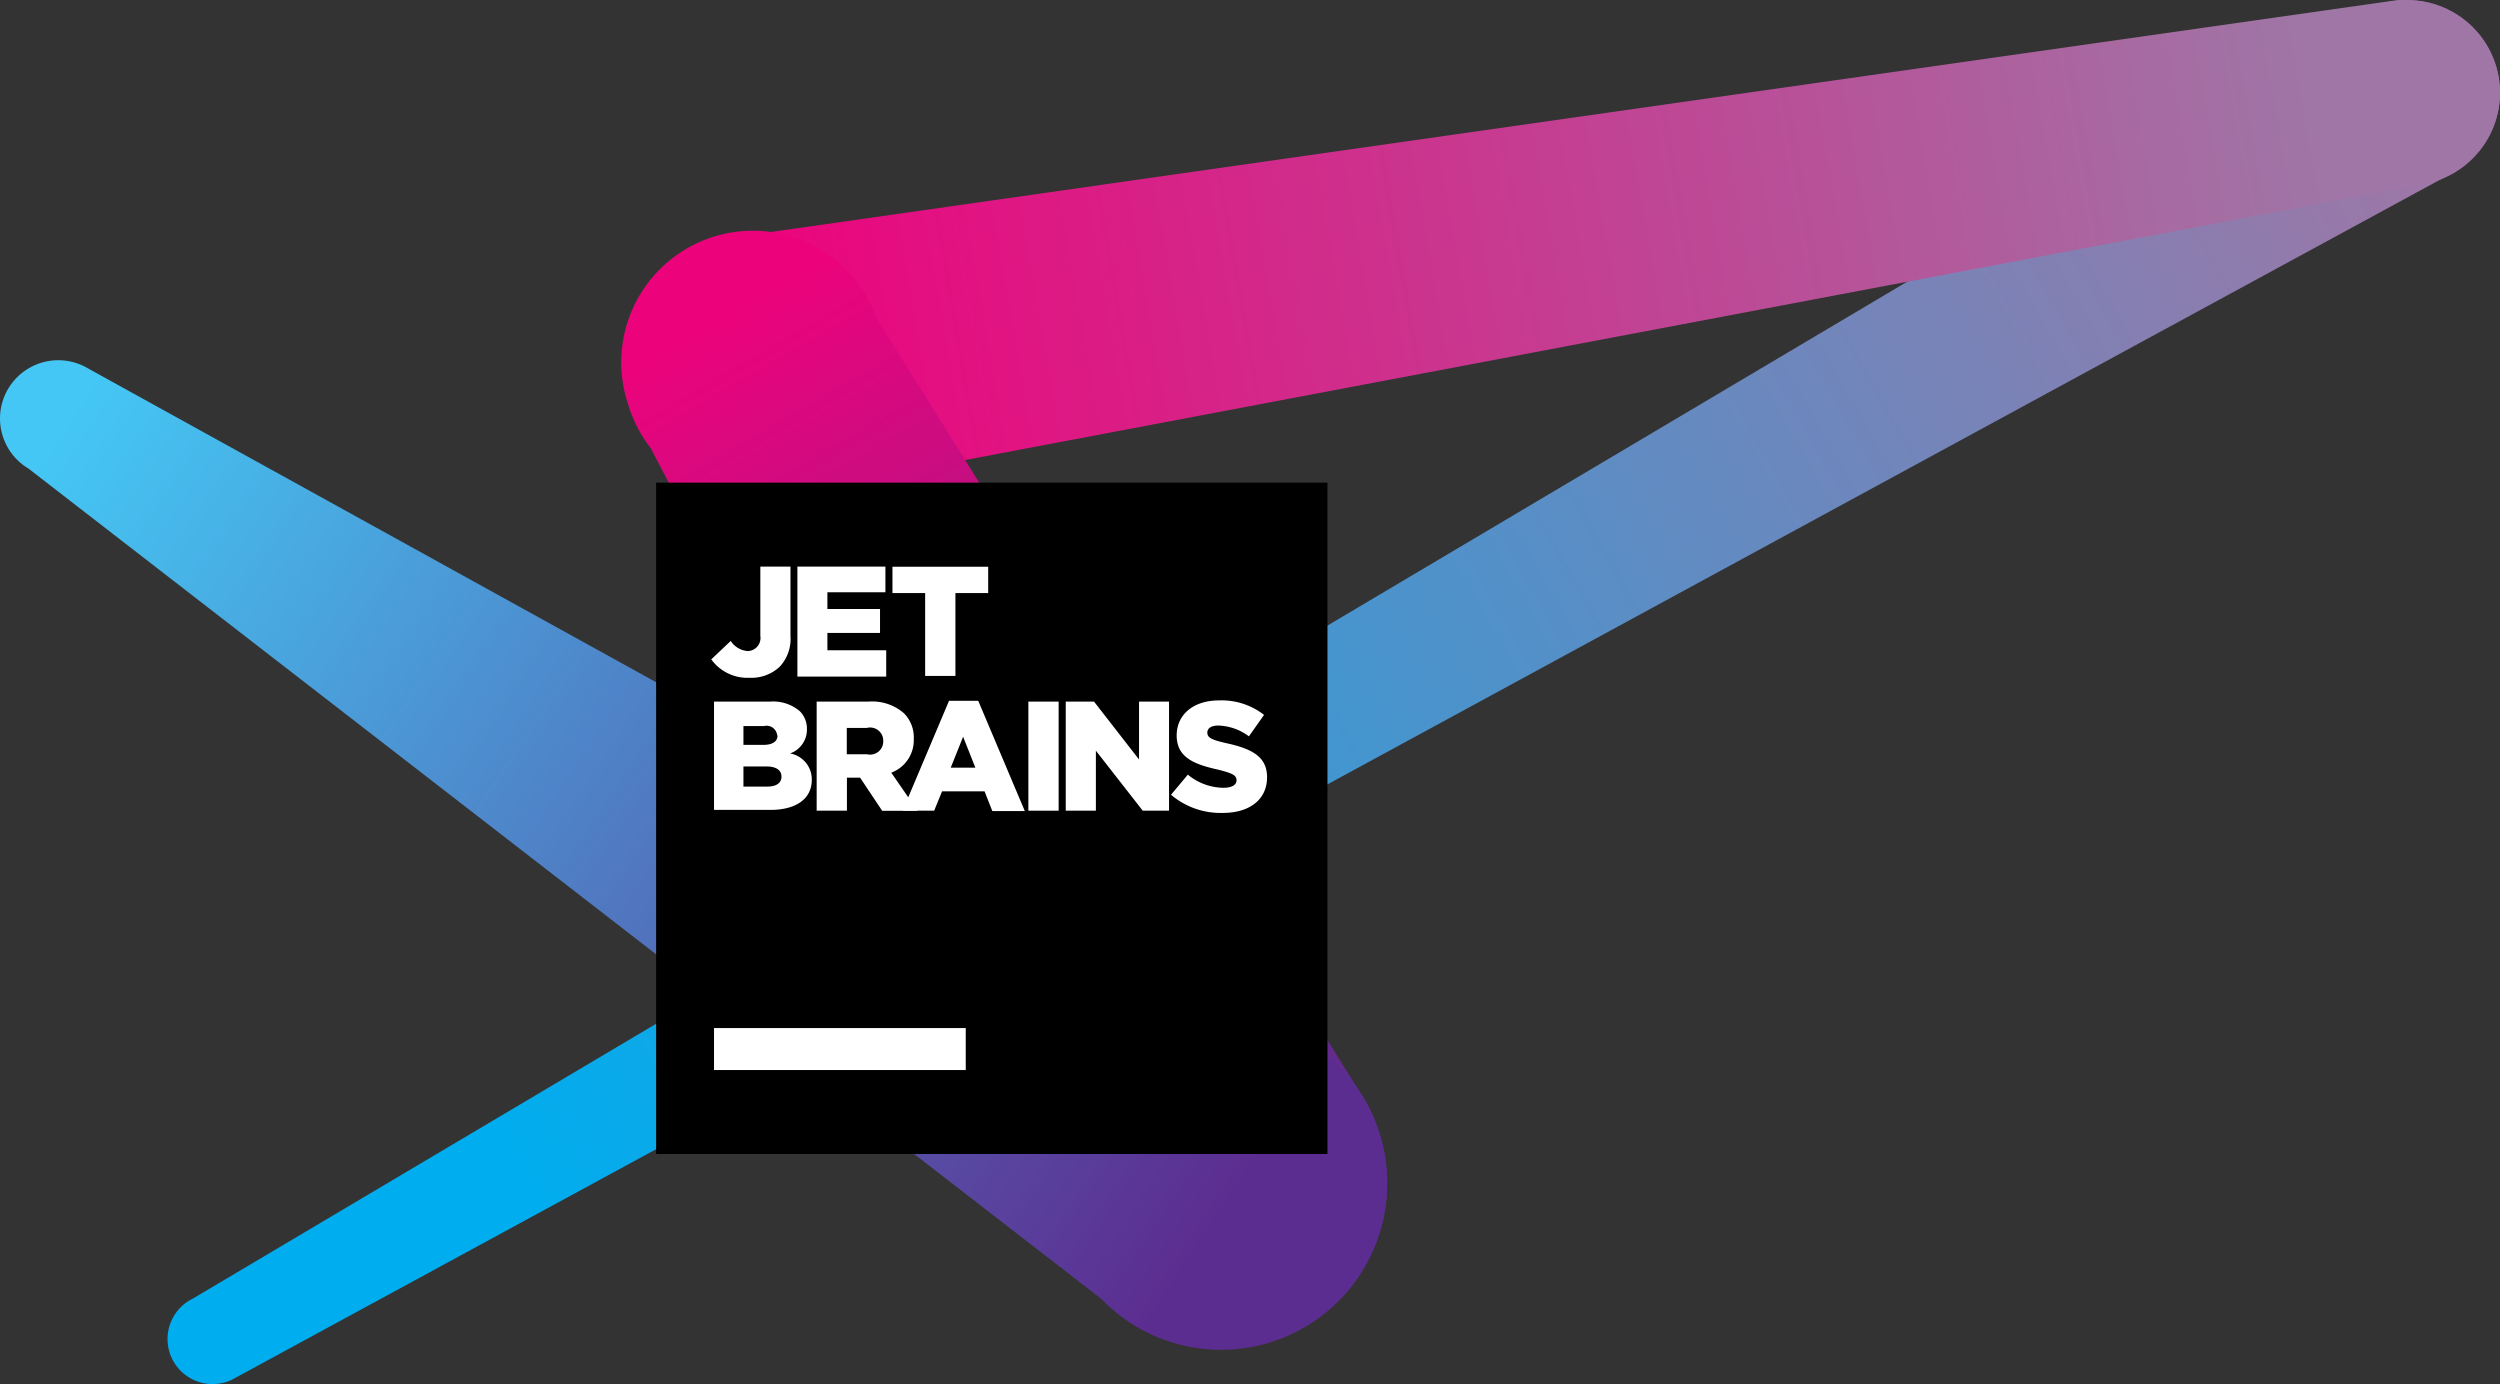 <svg id="Layer_1" data-name="Layer 1" xmlns="http://www.w3.org/2000/svg" xmlns:xlink="http://www.w3.org/1999/xlink" viewBox="0 0 189.994 105.187">
  <rect x="0" y="0" width="189.994" height="105.187" fill="#333333" stroke="none"/>
  <defs>
    <linearGradient id="linear-gradient" x1="39.267" y1="16.325" x2="183.097" y2="98.245" gradientTransform="matrix(1, 0, 0, -1, 0, 105.19)" gradientUnits="userSpaceOnUse">
      <stop offset="0" stop-color="#00adee"/>
      <stop offset="1" stop-color="#9f76a6"/>
    </linearGradient>
    <linearGradient id="linear-gradient-2" x1="58.064" y1="77.431" x2="175.424" y2="97.711" gradientTransform="matrix(1, 0, 0, -1, 0, 105.19)" gradientUnits="userSpaceOnUse">
      <stop offset="0" stop-color="#ec037c"/>
      <stop offset="1" stop-color="#9f76a6"/>
    </linearGradient>
    <linearGradient id="linear-gradient-3" x1="54.767" y1="81.232" x2="92.747" y2="15.352" gradientTransform="matrix(1, 0, 0, -1, 0, 105.19)" gradientUnits="userSpaceOnUse">
      <stop offset="0" stop-color="#ec037c"/>
      <stop offset="1" stop-color="#5c2d90"/>
    </linearGradient>
    <linearGradient id="linear-gradient-4" x1="5.01" y1="73.185" x2="93.93" y2="14.505" gradientTransform="matrix(1, 0, 0, -1, 0, 105.19)" gradientUnits="userSpaceOnUse">
      <stop offset="0" stop-color="#44c7f4"/>
      <stop offset="1" stop-color="#5c2d90"/>
    </linearGradient>
  </defs>
  <title>logo_JetBrains_3</title>
  <g>
    <path d="M189.994,7.06a7.05,7.05,0,0,0-10.75-6h0L14.654,98.69h0a3.421,3.421,0,0,0,3,6.15h0l0.13-.07,168-91.3a7,7,0,0,0,.84-0.46h0A7,7,0,0,0,189.994,7.06Z" fill="url(#linear-gradient)"/>
    <path d="M189.994,7.06a7.05,7.05,0,0,0-7.05-7.05h0a7.13,7.13,0,0,0-.76,0h0L56.754,17.89a10,10,0,1,0,3.71,19.51l123.38-23.35a7,7,0,0,0,.76-0.14h0A7.06,7.06,0,0,0,189.994,7.06Z" fill="url(#linear-gradient-2)"/>
    <path d="M105.414,89.61a12.56,12.56,0,0,0-2.23-6.87L66.674,24.27h0a10,10,0,0,0-18.91,6.54h0a10,10,0,0,0,1.69,3.25l31.61,60.55a12.57,12.57,0,0,0,1.16,2.22h0A12.63,12.63,0,0,0,105.414,89.61Z" fill="url(#linear-gradient-3)"/>
    <path d="M105.414,89.61a12.61,12.61,0,0,0-5.56-10.16h0a12.61,12.61,0,0,0-2-1.09L6.694,28h0a4.428,4.428,0,0,0-4.53,7.61h0l81.57,63.13A12.62,12.62,0,0,0,105.414,89.61Z" fill="url(#linear-gradient-4)"/>
    <rect x="49.864" y="36.68" width="51.02" height="51.02"/>
    <rect x="54.264" y="78.13" width="19.13" height="3.19" fill="#fff"/>
    <g>
      <path d="M54.054,50.11l1.48-1.4a1.68,1.68,0,0,0,1.31.77,1,1,0,0,0,.94-1.16V43.06h2.29v5.27a3.09,3.09,0,0,1-.82,2.34,3.13,3.13,0,0,1-2.28.84A3.4,3.4,0,0,1,54.054,50.11Z" fill="#fff"/>
      <path d="M60.6,43.06h6.69v1.95h-4.41v1.27h4V48.1h-4v1.32h4.47v2H60.6V43.06Z" fill="#fff"/>
      <path d="M70.314,45.07h-2.49v-2H75.1v2h-2.49v6.3h-2.3v-6.3Z" fill="#fff"/>
      <path d="M54.264,53.32h4.26a3.11,3.11,0,0,1,2.27.74,1.87,1.87,0,0,1,.53,1.35h0a1.92,1.92,0,0,1-1.28,1.85,2,2,0,0,1,1.65,2h0c0,1.43-1.16,2.29-3.15,2.29h-4.28V53.32Zm4.8,2.57a0.806,0.806,0,0,0-1-.71H56.5v1.43h1.49c0.7,0,1.1-.24,1.1-0.72h-0.03Zm-0.8,2.36H56.5v1.53h1.79c0.71,0,1.1-.27,1.1-0.76h0C59.394,58.54,58.994,58.25,58.264,58.25Z" fill="#fff"/>
      <path d="M62.044,53.32h3.95a3.68,3.68,0,0,1,2.71.89,2.6,2.6,0,0,1,.74,1.94h0a2.63,2.63,0,0,1-1.71,2.57l2,2.9h-2.69l-1.68-2.52h-1v2.51h-2.3V53.29Zm3.84,4a1,1,0,0,0,1.24-1h0a1,1,0,0,0-1.25-1h-1.52v2h1.53Z" fill="#fff"/>
      <path d="M72.124,53.26h2.22l3.54,8.38h-2.47l-0.59-1.5h-3.23l-0.6,1.47h-2.4Zm2,5.08-0.93-2.35-0.94,2.35h1.87Z" fill="#fff"/>
      <path d="M78.154,53.32h2.3v8.29h-2.3V53.32Z" fill="#fff"/>
      <path d="M80.994,53.32h2.15l3.42,4.4v-4.4h2.28v8.29h-2l-3.56-4.56v4.56h-2.29V53.32Z" fill="#fff"/>
      <path d="M88.994,60.4l1.28-1.53a4.31,4.31,0,0,0,2.7,1c0.63,0,1-.21,1-0.57h0c0-.36-0.27-0.53-1.41-0.81-1.77-.4-3.14-0.9-3.14-2.6h0c0-1.54,1.22-2.66,3.22-2.66a5.23,5.23,0,0,1,3.42,1.1l-1.15,1.63a4.08,4.08,0,0,0-2.33-.82c-0.56,0-.83.23-0.83,0.53h0c0,0.38.29,0.55,1.45,0.81,1.9,0.42,3.09,1,3.09,2.59h0c0,1.7-1.34,2.71-3.36,2.71A5.83,5.83,0,0,1,88.994,60.4Z" fill="#fff"/>
    </g>
  </g>
</svg>
